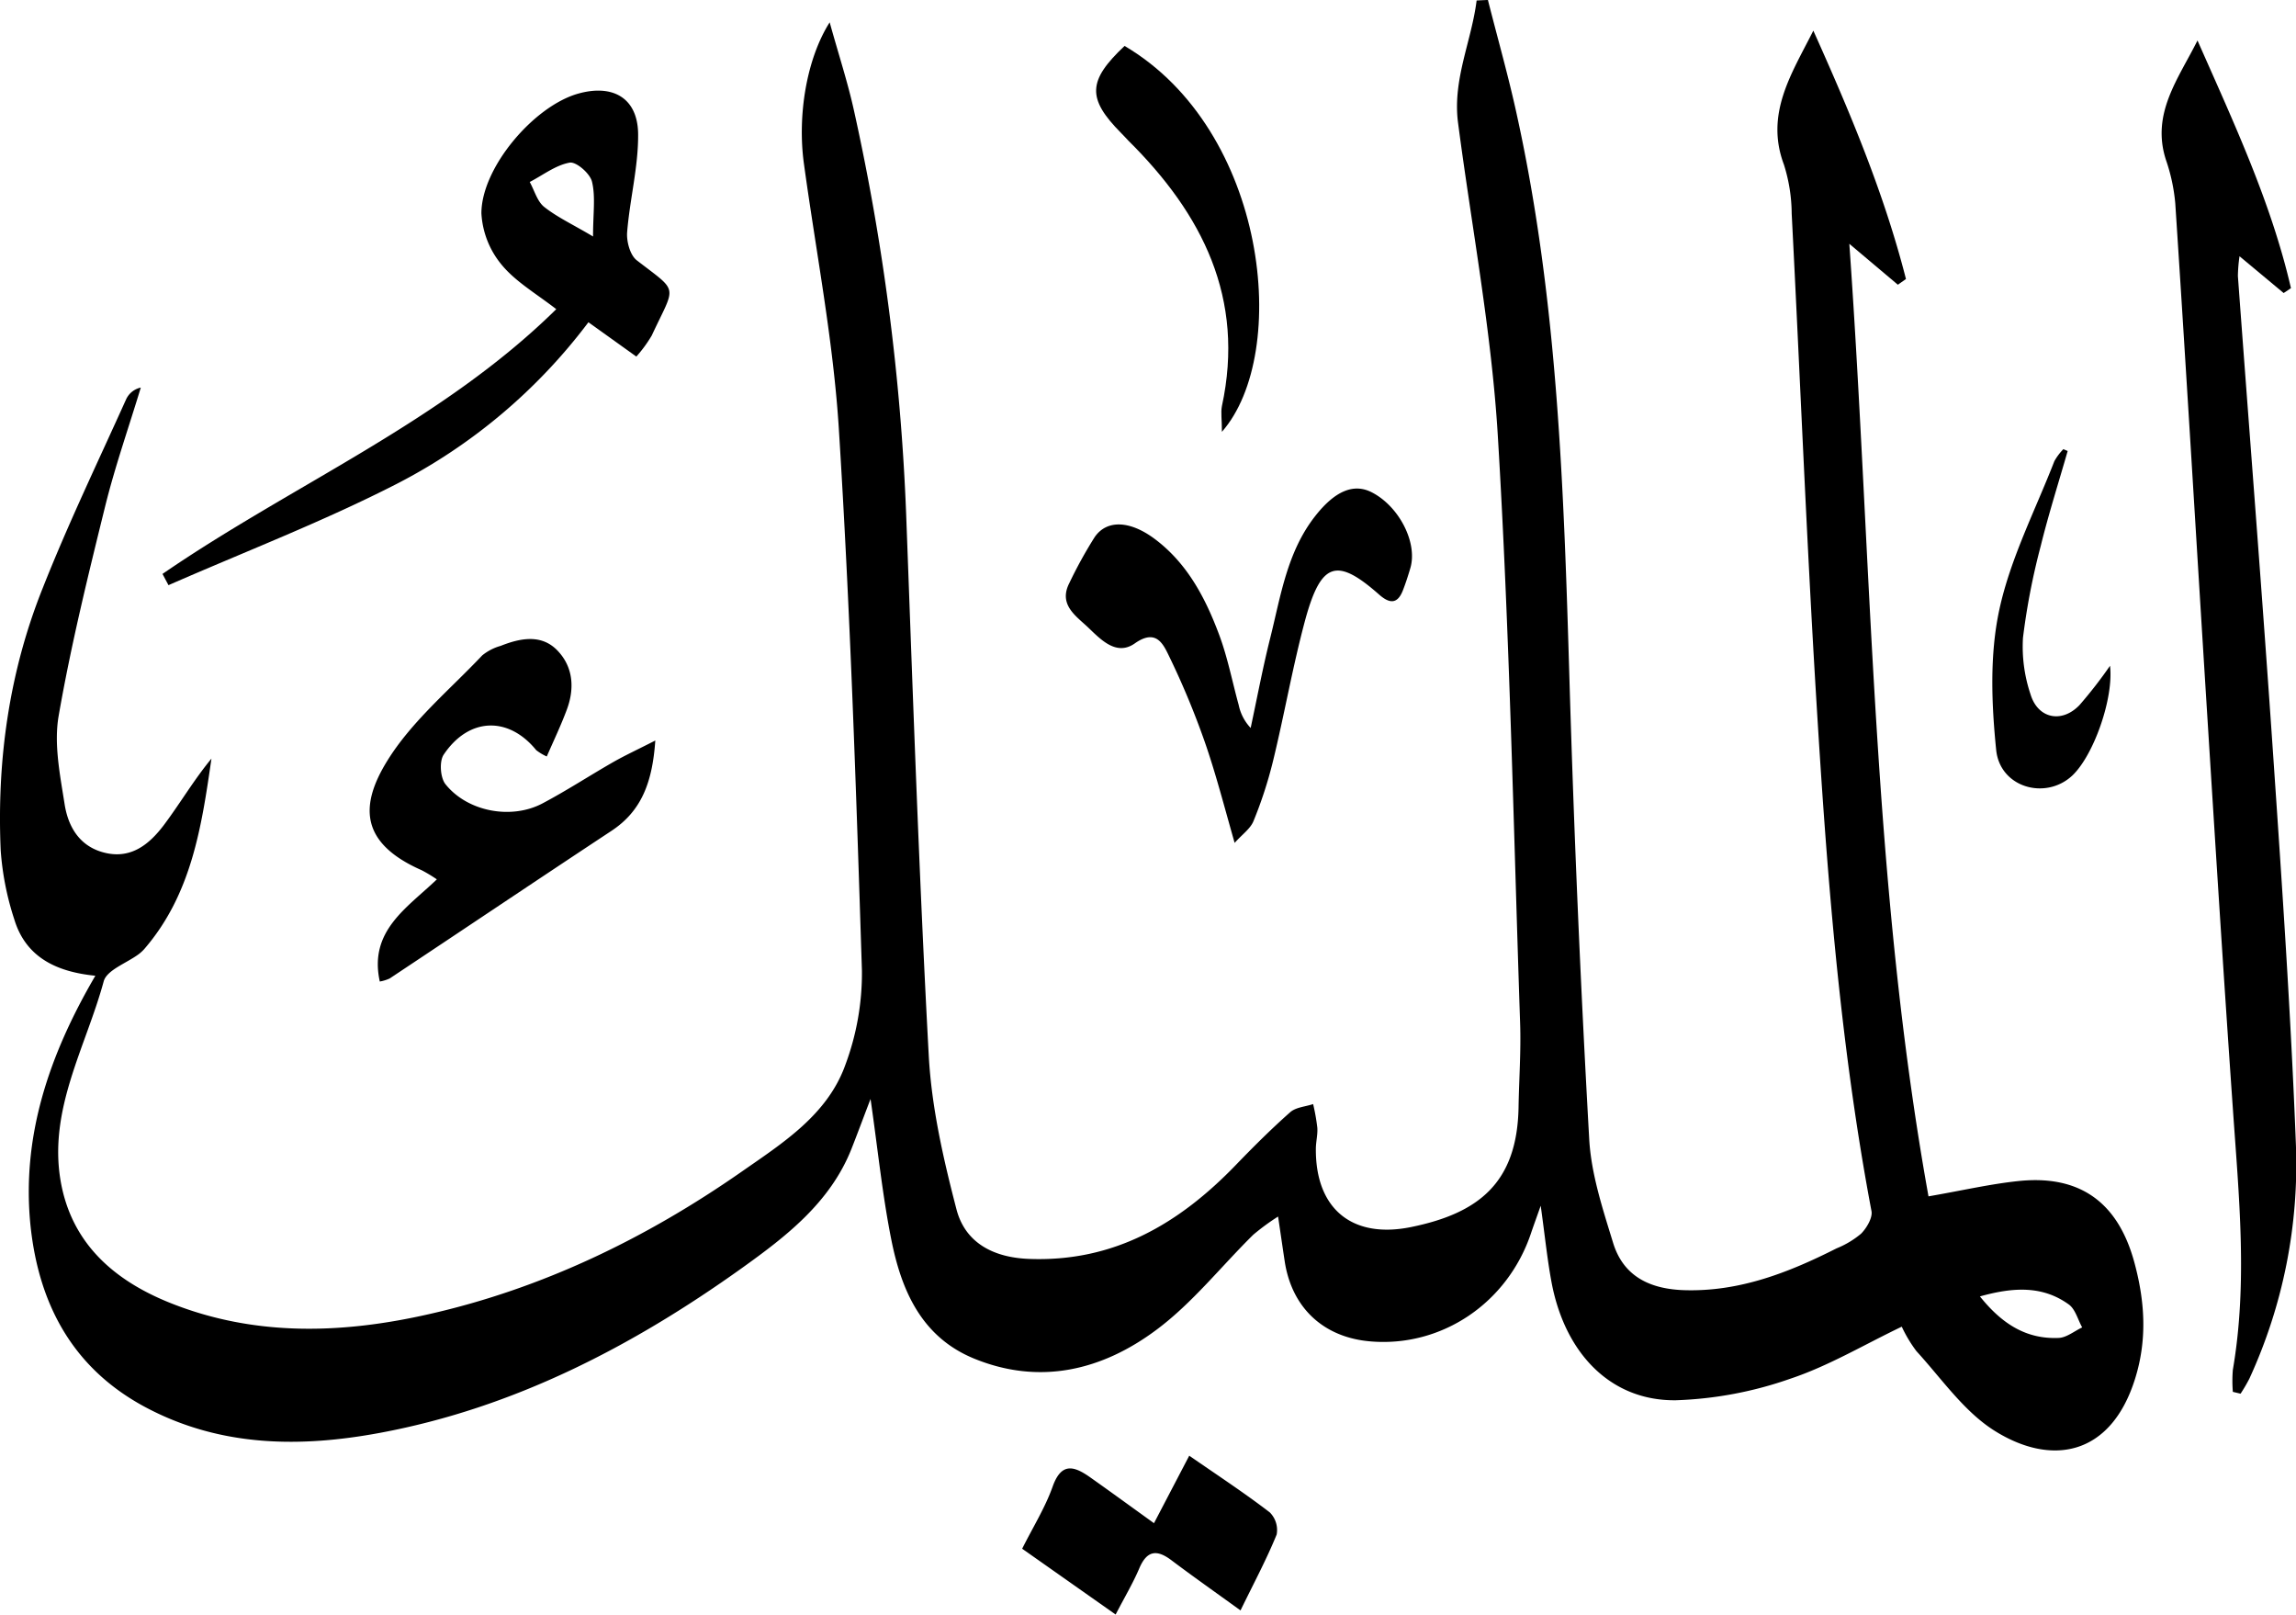 <svg xmlns="http://www.w3.org/2000/svg" viewBox="0 0 437.02 307.26"><g id="Layer_2" data-name="Layer 2"><g id="Layer_1-2" data-name="Layer 1"><path d="M157.92,4.25c1.77,6.36,3.47,11.53,4.63,16.81a431.05,431.05,0,0,1,9.92,76.58c1.29,34.41,2.45,68.84,4.31,103.23.53,9.82,2.78,19.66,5.27,29.23,1.64,6.33,6.92,9.17,13.73,9.45,16.22.65,28.65-6.68,39.45-17.87,3.32-3.44,6.72-6.83,10.3-10,1.09-1,2.92-1.08,4.41-1.59a38.73,38.73,0,0,1,.8,4.51c.09,1.31-.27,2.64-.28,4-.08,11.44,6.92,17.18,18.13,14.89,12.77-2.61,20.19-8.35,20.45-22.77.09-5.32.48-10.65.3-16-1.26-37.24-2-74.52-4.24-111.71-1.2-20-5-39.89-7.6-59.83-1-8.12,2.59-15.35,3.56-23.09l2.15-.1c1.88,7.44,4,14.84,5.61,22.34,7.67,35.14,8.84,70.88,9.9,106.66q1.3,43.91,3.77,87.75c.37,6.66,2.57,13.3,4.55,19.76s7.12,8.79,13.52,9c10.49.33,19.86-3.33,29-7.95a17.28,17.28,0,0,0,4.67-2.79c1.06-1.06,2.19-3,2-4.24-6.13-32.44-8.57-65.29-10.56-98.16-1.85-30.56-3.06-61.15-4.64-91.71a31.56,31.56,0,0,0-1.48-9.33c-3.63-9.67,1.47-17.3,5.6-25.49,6.94,15.44,13.46,30.92,17.63,47.26l-1.54,1.09L352,46.39c4.35,61.34,4.36,121.78,15.07,181.26,6.46-1.12,11.79-2.36,17.19-2.92,11.69-1.2,18.91,4.11,22,15.51,2,7.38,2.47,14.63.14,22.09-4.62,14.8-16,16.74-26.87,9.85-5.78-3.68-10-9.89-14.76-15.08a26,26,0,0,1-2.79-4.65c-7.2,3.44-13.94,7.48-21.21,9.9a72.85,72.85,0,0,1-21.78,4.1c-12.28.15-21-8.73-23.62-22.19-.84-4.39-1.28-8.86-2.11-14.83-.93,2.63-1.39,3.88-1.82,5.15-4.44,13.35-17,21.82-30.59,20.67-8.95-.75-15-6.41-16.33-15.31-.37-2.44-.72-4.88-1.25-8.45a43.72,43.72,0,0,0-4.72,3.46c-6.14,6.05-11.59,13-18.43,18.09-10.3,7.69-22.17,10.63-34.76,5.46-10-4.12-13.81-13-15.73-22.72-1.67-8.39-2.53-16.95-3.93-26.66-1.46,3.8-2.51,6.66-3.63,9.49-4.06,10.25-12.53,16.73-20.93,22.74-20.83,14.88-43.38,26.57-68.8,31.3-15,2.79-30.1,2.74-44.28-4.68-14-7.32-20.57-19.47-22.22-34.42C4,216.4,9.32,200.78,18.15,185.67c-7.33-.73-13.23-3.46-15.43-10.73A54.3,54.3,0,0,1,.13,161.77c-.74-17.12,1.61-33.91,8-49.86C12.93,99.76,18.62,87.94,24,76a4,4,0,0,1,2.8-2.25c-2.28,7.52-4.9,15-6.78,22.58-3.26,13.21-6.52,26.45-8.85,39.85-.94,5.38.25,11.24,1.12,16.79.68,4.4,2.9,8.22,7.83,9.34s8.33-1.72,11-5.22c3.12-4.14,5.75-8.65,9.13-12.74-1.88,13-3.8,25.83-12.78,36.23a7.49,7.49,0,0,1-1.09,1c-2.29,1.7-6.05,3-6.64,5.15-3.4,12.52-10.57,24.36-8.19,38.05,2.1,12,10.39,19,21,23.21,16.05,6.38,32.69,5.81,49.12,2.07C103.28,245.17,123,235.61,141.1,223c7.81-5.45,16.4-10.83,19.81-20.39a50,50,0,0,0,3.15-17.9c-1.1-34.41-2.24-68.84-4.4-103.19-1.07-16.88-4.35-33.63-6.65-50.43C151.77,22,153.48,11.26,157.92,4.25ZM376.86,246.69c4.27,5.33,8.91,8.16,15,7.9,1.51-.07,3-1.32,4.46-2-.83-1.49-1.3-3.48-2.56-4.38C388.76,244.62,383.24,244.91,376.86,246.69Z"/><path d="M425,264.85a25.46,25.46,0,0,1,0-4.19c2.85-16.59,1.14-33.15,0-49.74-1.72-24.55-3.26-49.11-4.8-73.67-2.07-32.85-4-65.71-6.16-98.56a34.52,34.52,0,0,0-1.77-8.25c-2.86-8.81,2.34-15.41,6-22.74,6.85,15.53,14,30.72,17.79,47.13l-1.39.93-8.4-7a28.84,28.84,0,0,0-.31,3.78c2.25,30.51,4.66,61,6.74,91.53,1.68,24.55,3.35,49.1,4.3,73.69a97.58,97.58,0,0,1-8.86,44.59,30.29,30.29,0,0,1-1.67,2.85Z"/><path d="M105.88,58.83c-3.88-3-7.79-5.26-10.43-8.49a16.75,16.75,0,0,1-3.82-9.75c0-8.68,10-20.45,18.48-22.79,6.58-1.83,11.28.88,11.35,7.69.06,6.22-1.59,12.44-2.09,18.69-.14,1.77.56,4.37,1.83,5.35,8.12,6.28,7.42,4.49,2.85,14.32a25.19,25.19,0,0,1-2.93,4L112,61.32A106.63,106.63,0,0,1,75.35,92.16c-14,7.15-28.82,12.85-43.28,19.19l-1.14-2.14C55.73,92.18,84.12,80.27,105.88,58.83Zm7-13.87c0-4.35.5-7.51-.2-10.39-.37-1.55-3-3.85-4.26-3.62-2.66.48-5.07,2.37-7.59,3.68.9,1.62,1.43,3.71,2.77,4.76C106.1,41.36,109.07,42.73,112.88,45Z"/><path d="M124.73,140.91c-.55,7.86-2.56,13.38-8.36,17.2-14.1,9.31-28.12,18.73-42.2,28.08a7.57,7.57,0,0,1-1.88.58c-2.13-9.65,5.2-14,10.86-19.44a28.59,28.59,0,0,0-2.87-1.73c-11.93-5.24-11.71-12.49-6.59-20.79,4.65-7.55,11.89-13.53,18.1-20.1a9.67,9.67,0,0,1,3.51-1.81c3.72-1.48,7.73-2.27,10.76.84s3.34,7.18,1.86,11.21c-1.11,3-2.51,5.93-3.85,9a10,10,0,0,1-2-1.2c-5.28-6.49-12.83-6.29-17.62.85-.86,1.28-.65,4.38.34,5.62,4.17,5.22,12.49,6.8,18.44,3.67,4.68-2.47,9.12-5.39,13.71-8C119.09,143.68,121.32,142.65,124.73,140.91Z"/><path d="M235,160.39c-2-7-3.59-13.2-5.69-19.23a154.19,154.19,0,0,0-6.88-16.49c-1.13-2.34-2.51-5-6.43-2.24-3.56,2.5-6.56-.83-9-3.14-2.31-2.16-5.54-4.29-3.46-8.35a85.2,85.2,0,0,1,4.79-8.69c2.27-3.37,6.66-3.25,11.39.25,6.22,4.62,9.7,11.23,12.32,18.25,1.62,4.32,2.5,8.92,3.73,13.39a9,9,0,0,0,2.28,4.38c1.23-5.73,2.31-11.5,3.74-17.18,2-8,3.2-16.32,8.53-23.12,3.75-4.79,7.35-6.34,10.84-4.51,5.19,2.7,8.68,9.57,7.29,14.37-.42,1.43-.88,2.86-1.42,4.25-1.05,2.7-2.58,2.53-4.54.8-8-7.06-11-6.22-14,4.62-2.44,9-4,18.14-6.21,27.18a80.32,80.32,0,0,1-3.69,11.31C238,157.7,236.43,158.78,235,160.39Z"/><path d="M194.56,294.7c2.05-4.1,4.37-7.8,5.8-11.82,1.67-4.69,4.1-3.9,7.11-1.79,3.92,2.77,7.8,5.6,12.18,8.75L226.36,277c5.42,3.75,10.51,7.09,15.32,10.78A4.73,4.73,0,0,1,243,292c-1.91,4.69-4.31,9.17-6.88,14.44-5-3.61-9.13-6.52-13.17-9.56-2.79-2.1-4.66-1.83-6.1,1.56-1.21,2.84-2.81,5.52-4.5,8.78Z"/><path d="M232.58,82.17c0-2.33-.24-3.67,0-4.9,4.44-20.52-3.73-36.57-17.83-50.53-.47-.47-.9-1-1.37-1.44-6.5-6.57-6.36-9.93.67-16.56C241.27,24.77,245.68,67.23,232.58,82.17Z"/><path d="M393.56,85.82c-1.72,6-3.63,12-5.11,18a130.51,130.51,0,0,0-3.4,17.56,28.45,28.45,0,0,0,1.44,10.74c1.4,4.63,5.94,5.56,9.31,2.06a85.34,85.34,0,0,0,5.82-7.49c.73,6.12-3.08,17-7.17,20.88-5.07,4.75-13.78,2.31-14.5-4.88-.89-8.8-1.25-18.07.59-26.62,2.09-9.74,6.83-18.92,10.49-28.32a10.7,10.7,0,0,1,1.71-2.28Z"/></g></g></svg>